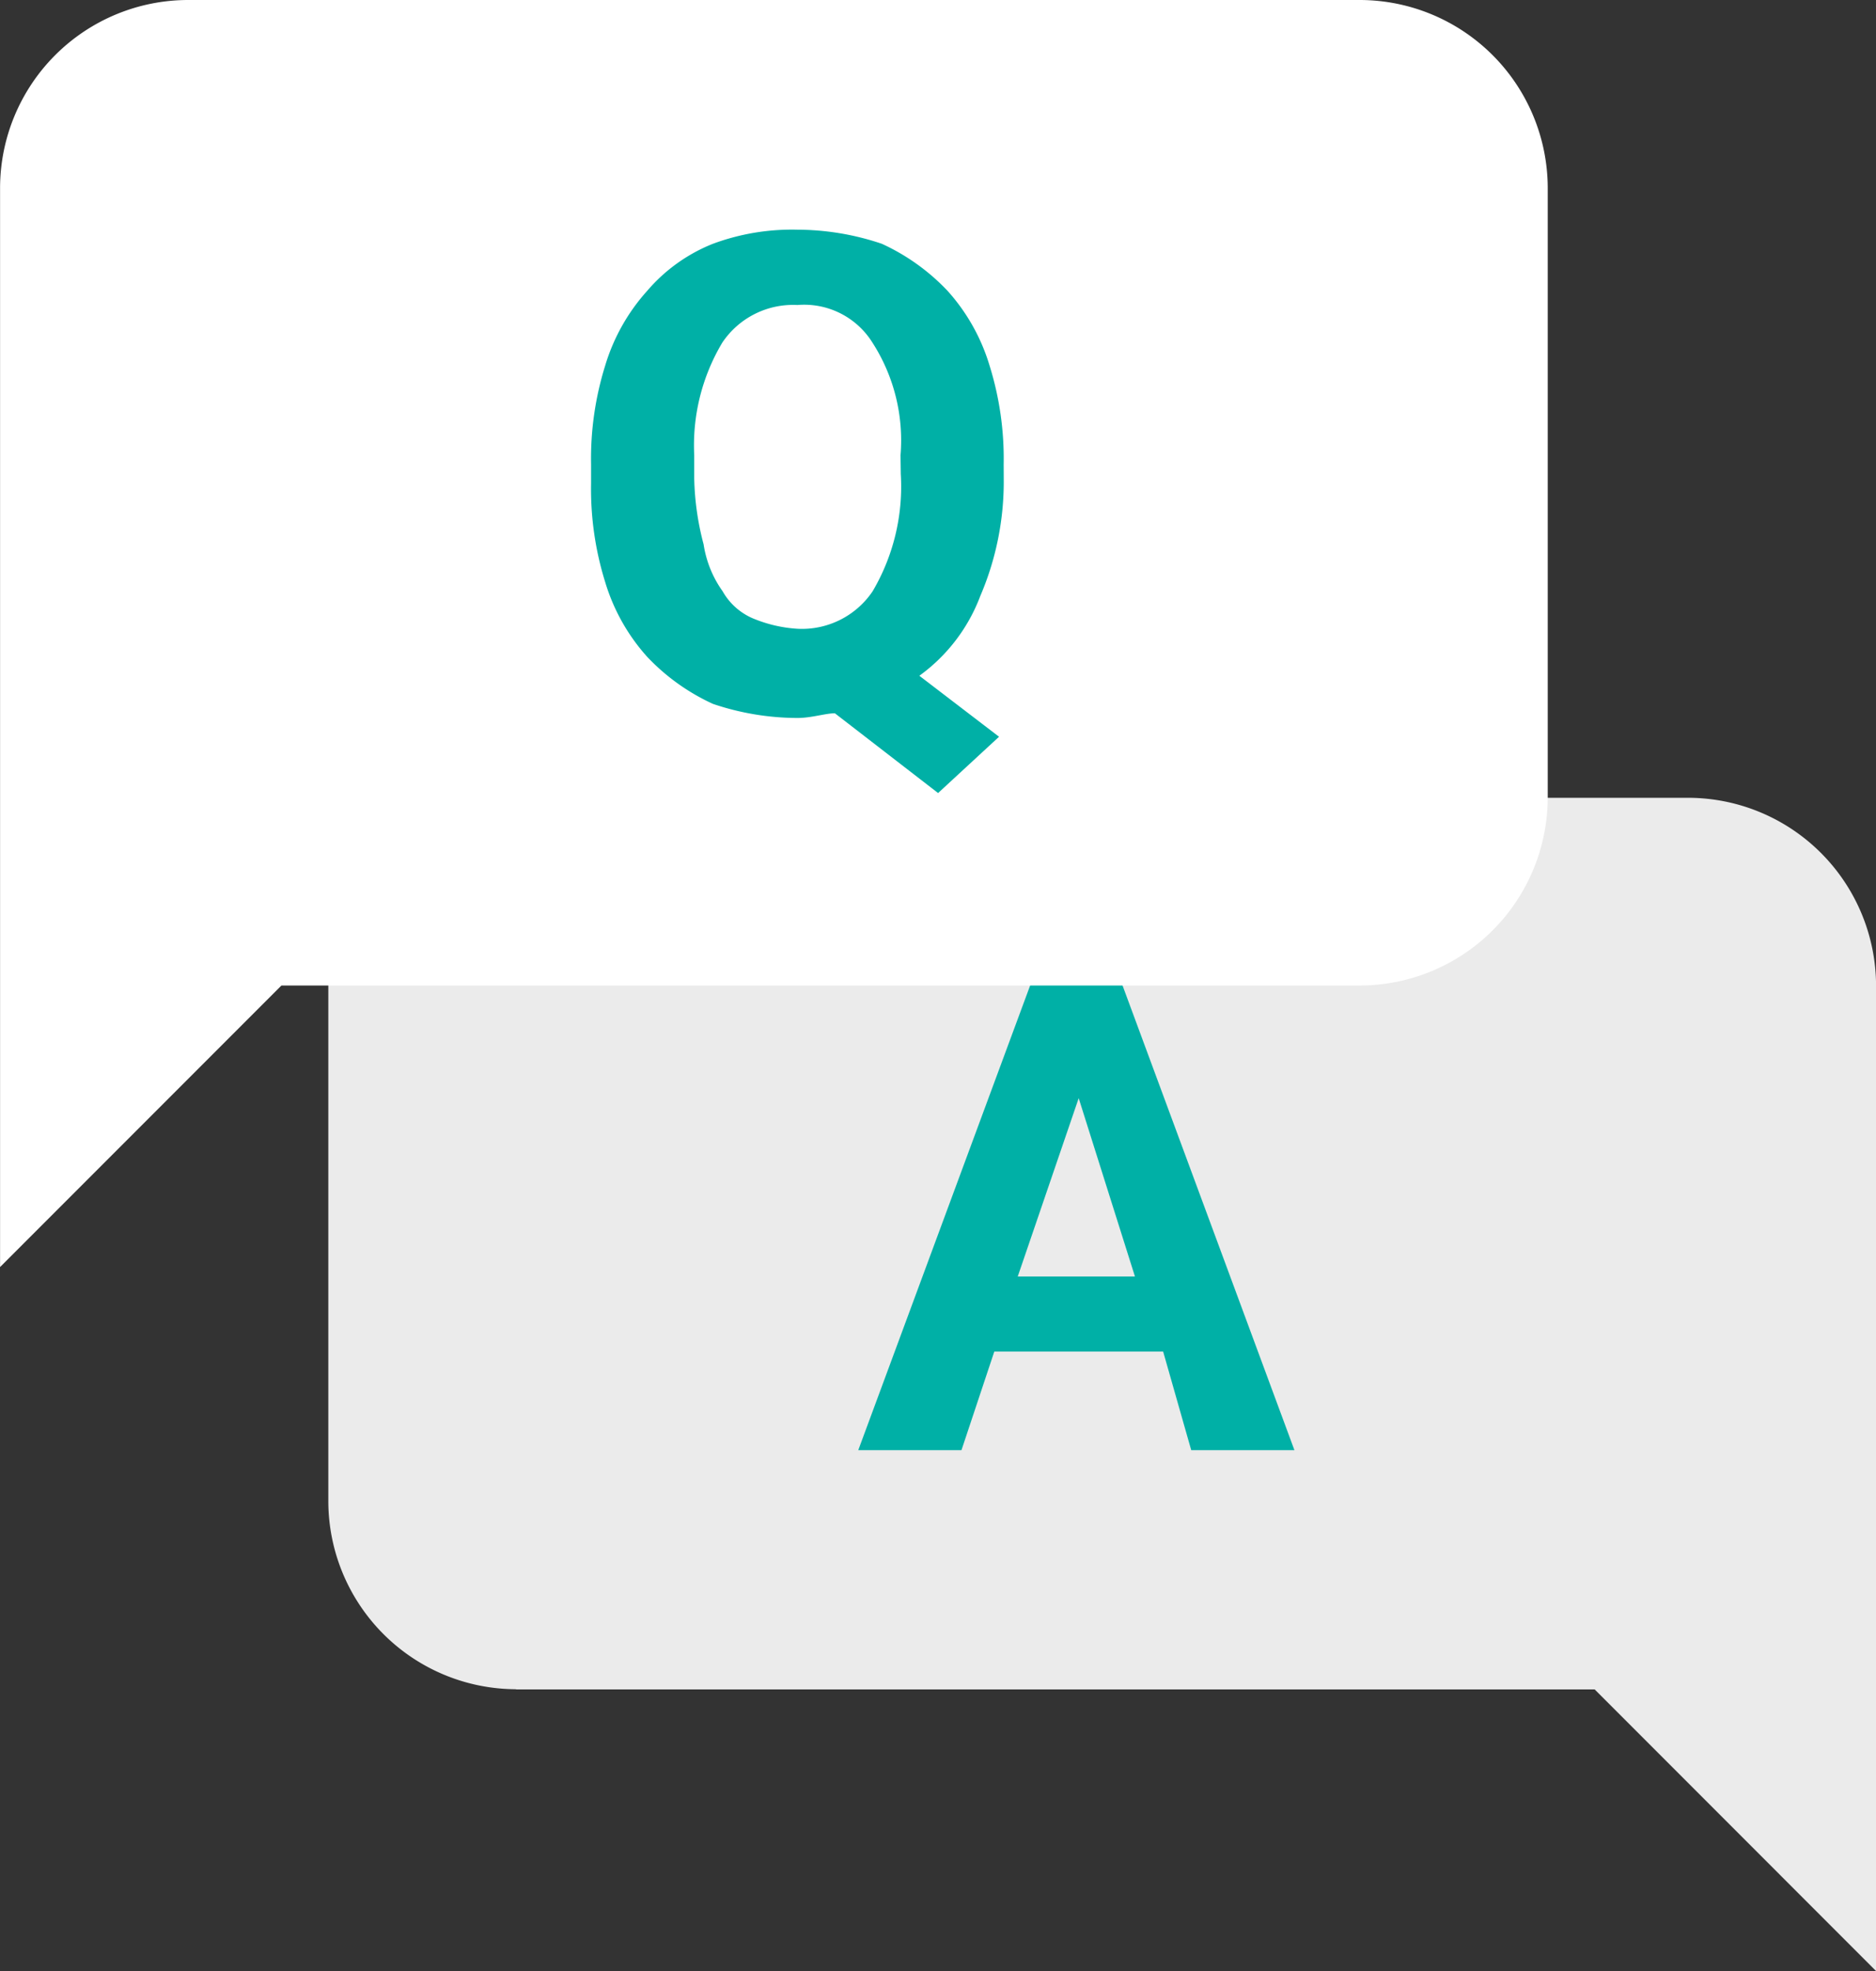 <svg xmlns="http://www.w3.org/2000/svg" width="29.609" height="31.09" viewBox="0 0 29.609 31.09">
  <rect x="0" y="0" width="29.609" height="31.09" fill="#333333" stroke="none"/>
  <g id="faq-svgrepo-com" transform="translate(-85.333 -85.334)">
    <path id="Path_1326" data-name="Path 1326" d="M237.628,462.064h17.026l4.441,4.442V450.961A2.97,2.97,0,0,0,256.134,448H237.628a2.97,2.97,0,0,0-2.961,2.961V459.1a2.97,2.97,0,0,0,2.961,2.961Z" transform="translate(-144.152 -350.082)" fill="#ebebeb"/>
    <path id="Path_1327" data-name="Path 1327" d="M480.545,537.048H477.88l-.518,1.555h-1.629l2.739-7.4h1.406l2.739,7.4h-1.629Zm-2.295-1.184H480.1l-.888-2.813Z" transform="translate(-376.854 -430.395)" fill="#00b0a6"/>
    <path id="Path_1328" data-name="Path 1328" d="M106.8,100.879H89.775l-4.441,4.441V88.295a2.97,2.97,0,0,1,2.961-2.961H106.8a2.97,2.97,0,0,1,2.961,2.961v9.623a2.97,2.97,0,0,1-2.961,2.961Z" transform="translate(0)" fill="#fff"/>
    <path id="Path_1329" data-name="Path 1329" d="M360.648,193.79a4.571,4.571,0,0,1-.37,1.851,2.745,2.745,0,0,1-.962,1.258l1.258.962-.962.888-1.629-1.258c-.148,0-.37.074-.592.074a4.192,4.192,0,0,1-1.332-.222,3.337,3.337,0,0,1-1.036-.74,3.088,3.088,0,0,1-.666-1.184,4.921,4.921,0,0,1-.222-1.555v-.3a4.921,4.921,0,0,1,.222-1.555,3.087,3.087,0,0,1,.666-1.184,2.655,2.655,0,0,1,1.036-.74,3.586,3.586,0,0,1,1.332-.222,4.192,4.192,0,0,1,1.332.222,3.336,3.336,0,0,1,1.036.74,3.089,3.089,0,0,1,.666,1.184,4.922,4.922,0,0,1,.222,1.555Zm-1.629-.37a2.846,2.846,0,0,0-.444-1.777,1.27,1.27,0,0,0-1.184-.592,1.345,1.345,0,0,0-1.184.592,3.157,3.157,0,0,0-.444,1.777v.37a4.37,4.37,0,0,0,.148,1.036,1.718,1.718,0,0,0,.3.74,1,1,0,0,0,.518.444,2.161,2.161,0,0,0,.666.148,1.345,1.345,0,0,0,1.184-.592,3.255,3.255,0,0,0,.444-1.851Z" transform="translate(-259.473 -100.906)" fill="#00b0a6"/>
  </g>
</svg>
